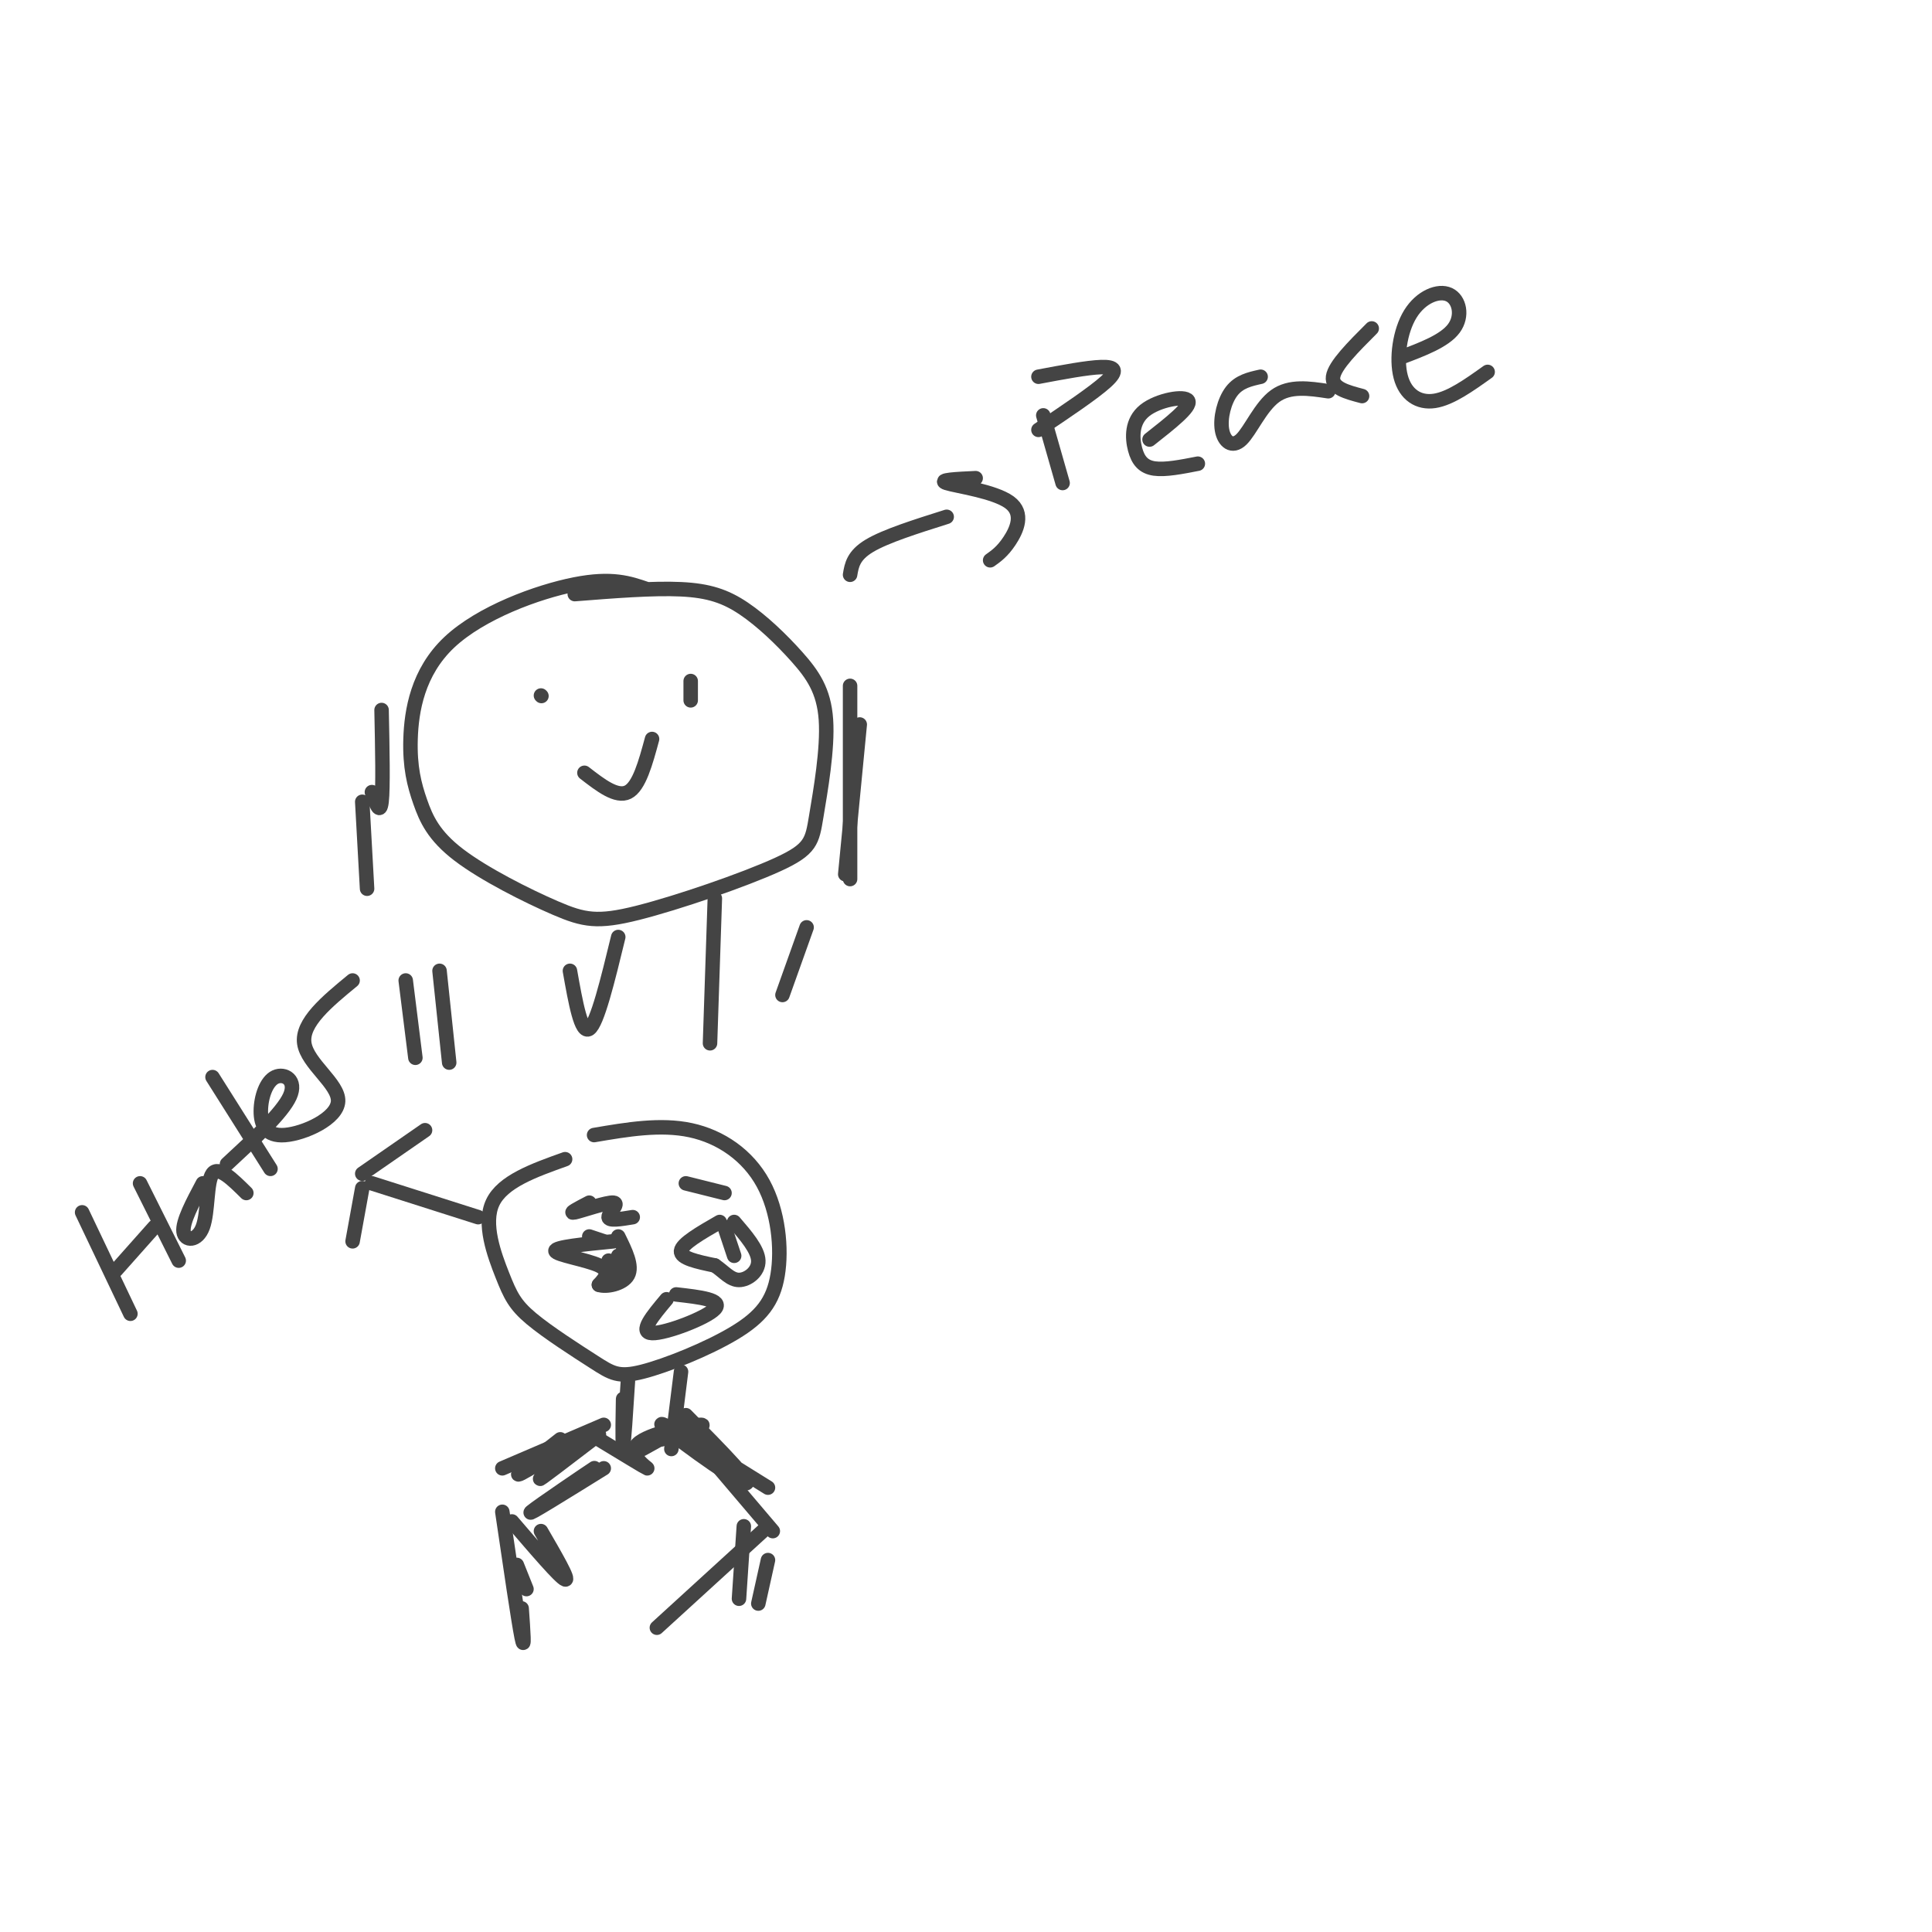 <svg viewBox='0 0 400 400' version='1.1' xmlns='http://www.w3.org/2000/svg' xmlns:xlink='http://www.w3.org/1999/xlink'><g fill='none' stroke='#444444' stroke-width='3' stroke-linecap='round' stroke-linejoin='round'><path d='M134,122c-3.647,-1.262 -7.294,-2.525 -15,-1c-7.706,1.525 -19.471,5.837 -26,12c-6.529,6.163 -7.823,14.178 -8,20c-0.177,5.822 0.761,9.451 2,13c1.239,3.549 2.778,7.019 8,11c5.222,3.981 14.129,8.474 20,11c5.871,2.526 8.708,3.087 17,1c8.292,-2.087 22.039,-6.820 29,-10c6.961,-3.180 7.137,-4.808 8,-10c0.863,-5.192 2.414,-13.949 2,-20c-0.414,-6.051 -2.791,-9.395 -6,-13c-3.209,-3.605 -7.249,-7.471 -11,-10c-3.751,-2.529 -7.215,-3.723 -13,-4c-5.785,-0.277 -13.893,0.361 -22,1'/><path d='M112,144c0.000,0.000 0.100,0.100 0.1,0.1'/><path d='M143,141c0.000,0.000 0.000,4.000 0,4'/><path d='M121,160c3.333,2.583 6.667,5.167 9,4c2.333,-1.167 3.667,-6.083 5,-11'/><path d='M176,119c0.333,-2.000 0.667,-4.000 4,-6c3.333,-2.000 9.667,-4.000 16,-6'/><path d='M202,99c-3.982,0.185 -7.964,0.369 -6,1c1.964,0.631 9.875,1.708 13,4c3.125,2.292 1.464,5.798 0,8c-1.464,2.202 -2.732,3.101 -4,4'/><path d='M216,86c0.000,0.000 4.000,14.000 4,14'/><path d='M215,78c5.067,-0.956 10.133,-1.911 13,-2c2.867,-0.089 3.533,0.689 1,3c-2.533,2.311 -8.267,6.156 -14,10'/><path d='M238,91c4.322,-3.399 8.644,-6.797 8,-8c-0.644,-1.203 -6.255,-0.209 -9,2c-2.745,2.209 -2.624,5.633 -2,8c0.624,2.367 1.750,3.676 4,4c2.250,0.324 5.625,-0.338 9,-1'/><path d='M261,78c-2.226,0.493 -4.453,0.986 -6,3c-1.547,2.014 -2.415,5.550 -2,8c0.415,2.450 2.112,3.813 4,2c1.888,-1.813 3.968,-6.804 7,-9c3.032,-2.196 7.016,-1.598 11,-1'/><path d='M284,68c-3.833,3.833 -7.667,7.667 -8,10c-0.333,2.333 2.833,3.167 6,4'/><path d='M290,74c4.546,-1.714 9.092,-3.428 11,-6c1.908,-2.572 1.177,-6.001 -1,-7c-2.177,-0.999 -5.800,0.433 -8,4c-2.200,3.567 -2.977,9.268 -2,13c0.977,3.732 3.708,5.495 7,5c3.292,-0.495 7.146,-3.247 11,-6'/><path d='M117,240c-6.478,2.313 -12.956,4.626 -15,9c-2.044,4.374 0.344,10.810 2,15c1.656,4.190 2.578,6.135 6,9c3.422,2.865 9.344,6.652 13,9c3.656,2.348 5.048,3.258 10,2c4.952,-1.258 13.465,-4.682 19,-8c5.535,-3.318 8.092,-6.528 9,-12c0.908,-5.472 0.168,-13.204 -3,-19c-3.168,-5.796 -8.762,-9.656 -15,-11c-6.238,-1.344 -13.119,-0.172 -20,1'/><path d='M122,256c0.000,0.000 3.000,1.000 3,1'/><path d='M127,257c-6.067,0.600 -12.133,1.200 -12,2c0.133,0.800 6.467,1.800 9,3c2.533,1.200 1.267,2.600 0,4'/><path d='M124,266c1.422,0.533 4.978,-0.133 6,-2c1.022,-1.867 -0.489,-4.933 -2,-8'/><path d='M149,253c-3.917,2.250 -7.833,4.500 -8,6c-0.167,1.500 3.417,2.250 7,3'/><path d='M148,262c1.917,1.286 3.208,3.000 5,3c1.792,0.000 4.083,-1.714 4,-4c-0.083,-2.286 -2.542,-5.143 -5,-8'/><path d='M122,249c-2.232,1.161 -4.464,2.321 -3,2c1.464,-0.321 6.625,-2.125 8,-2c1.375,0.125 -1.036,2.179 -1,3c0.036,0.821 2.518,0.411 5,0'/><path d='M142,245c0.000,0.000 8.000,2.000 8,2'/><path d='M138,269c-2.889,3.444 -5.778,6.889 -3,7c2.778,0.111 11.222,-3.111 13,-5c1.778,-1.889 -3.111,-2.444 -8,-3'/><path d='M126,261c0.333,1.583 0.667,3.167 1,3c0.333,-0.167 0.667,-2.083 1,-4'/><path d='M150,254c0.000,0.000 2.000,6.000 2,6'/><path d='M99,252c0.000,0.000 -22.000,-7.000 -22,-7'/><path d='M75,246c0.000,0.000 -2.000,11.000 -2,11'/><path d='M75,243c0.000,0.000 13.000,-9.000 13,-9'/><path d='M130,286c-0.422,6.622 -0.844,13.244 -1,13c-0.156,-0.244 -0.044,-7.356 0,-9c0.044,-1.644 0.022,2.178 0,6'/><path d='M141,284c0.000,0.000 -2.000,16.000 -2,16'/><path d='M125,304c-8.155,5.060 -16.310,10.119 -15,9c1.310,-1.119 12.083,-8.417 13,-9c0.917,-0.583 -8.024,5.548 -10,7c-1.976,1.452 3.012,-1.774 8,-5'/><path d='M143,297c0.000,0.000 17.000,20.000 17,20'/><path d='M159,316c0.000,0.000 -23.000,21.000 -23,21'/><path d='M106,315c5.000,5.833 10.000,11.667 11,12c1.000,0.333 -2.000,-4.833 -5,-10'/><path d='M124,297c-6.667,5.101 -13.333,10.202 -12,9c1.333,-1.202 10.667,-8.708 10,-9c-0.667,-0.292 -11.333,6.631 -14,8c-2.667,1.369 2.667,-2.815 8,-7'/><path d='M125,295c0.000,0.000 -21.000,9.000 -21,9'/><path d='M142,293c7.444,7.533 14.889,15.067 12,14c-2.889,-1.067 -16.111,-10.733 -17,-12c-0.889,-1.267 10.556,5.867 22,13'/><path d='M124,298c4.887,2.964 9.774,5.929 10,6c0.226,0.071 -4.208,-2.750 -2,-5c2.208,-2.250 11.060,-3.929 13,-4c1.940,-0.071 -3.030,1.464 -8,3'/><path d='M142,295c0.000,0.000 -9.000,5.000 -9,5'/><path d='M104,313c1.667,11.333 3.333,22.667 4,26c0.667,3.333 0.333,-1.333 0,-6'/><path d='M107,324c0.000,0.000 2.000,5.000 2,5'/><path d='M159,323c0.000,0.000 -2.000,9.000 -2,9'/><path d='M154,316c0.000,0.000 -1.000,15.000 -1,15'/><path d='M75,166c0.000,0.000 1.000,18.000 1,18'/><path d='M84,203c0.000,0.000 2.000,16.000 2,16'/><path d='M91,201c0.000,0.000 2.000,19.000 2,19'/><path d='M147,216c0.000,0.000 1.000,-30.000 1,-30'/><path d='M162,206c0.000,0.000 5.000,-14.000 5,-14'/><path d='M175,181c0.000,0.000 3.000,-31.000 3,-31'/><path d='M176,142c0.000,0.000 0.000,40.000 0,40'/><path d='M128,194c-2.167,8.917 -4.333,17.833 -6,19c-1.667,1.167 -2.833,-5.417 -4,-12'/><path d='M79,147c0.167,8.083 0.333,16.167 0,19c-0.333,2.833 -1.167,0.417 -2,-2'/><path d='M17,251c0.000,0.000 10.000,21.000 10,21'/><path d='M24,263c0.000,0.000 8.000,-9.000 8,-9'/><path d='M29,245c0.000,0.000 8.000,16.000 8,16'/><path d='M42,245c-2.125,3.988 -4.250,7.976 -4,10c0.250,2.024 2.875,2.083 4,-1c1.125,-3.083 0.750,-9.310 2,-11c1.250,-1.690 4.125,1.155 7,4'/><path d='M44,223c0.000,0.000 12.000,19.000 12,19'/><path d='M47,241c5.732,-5.302 11.463,-10.604 13,-14c1.537,-3.396 -1.121,-4.885 -3,-4c-1.879,0.885 -2.979,4.143 -3,7c-0.021,2.857 1.035,5.312 5,5c3.965,-0.312 10.837,-3.392 11,-7c0.163,-3.608 -6.382,-7.745 -7,-12c-0.618,-4.255 4.691,-8.627 10,-13'/></g>
</svg>